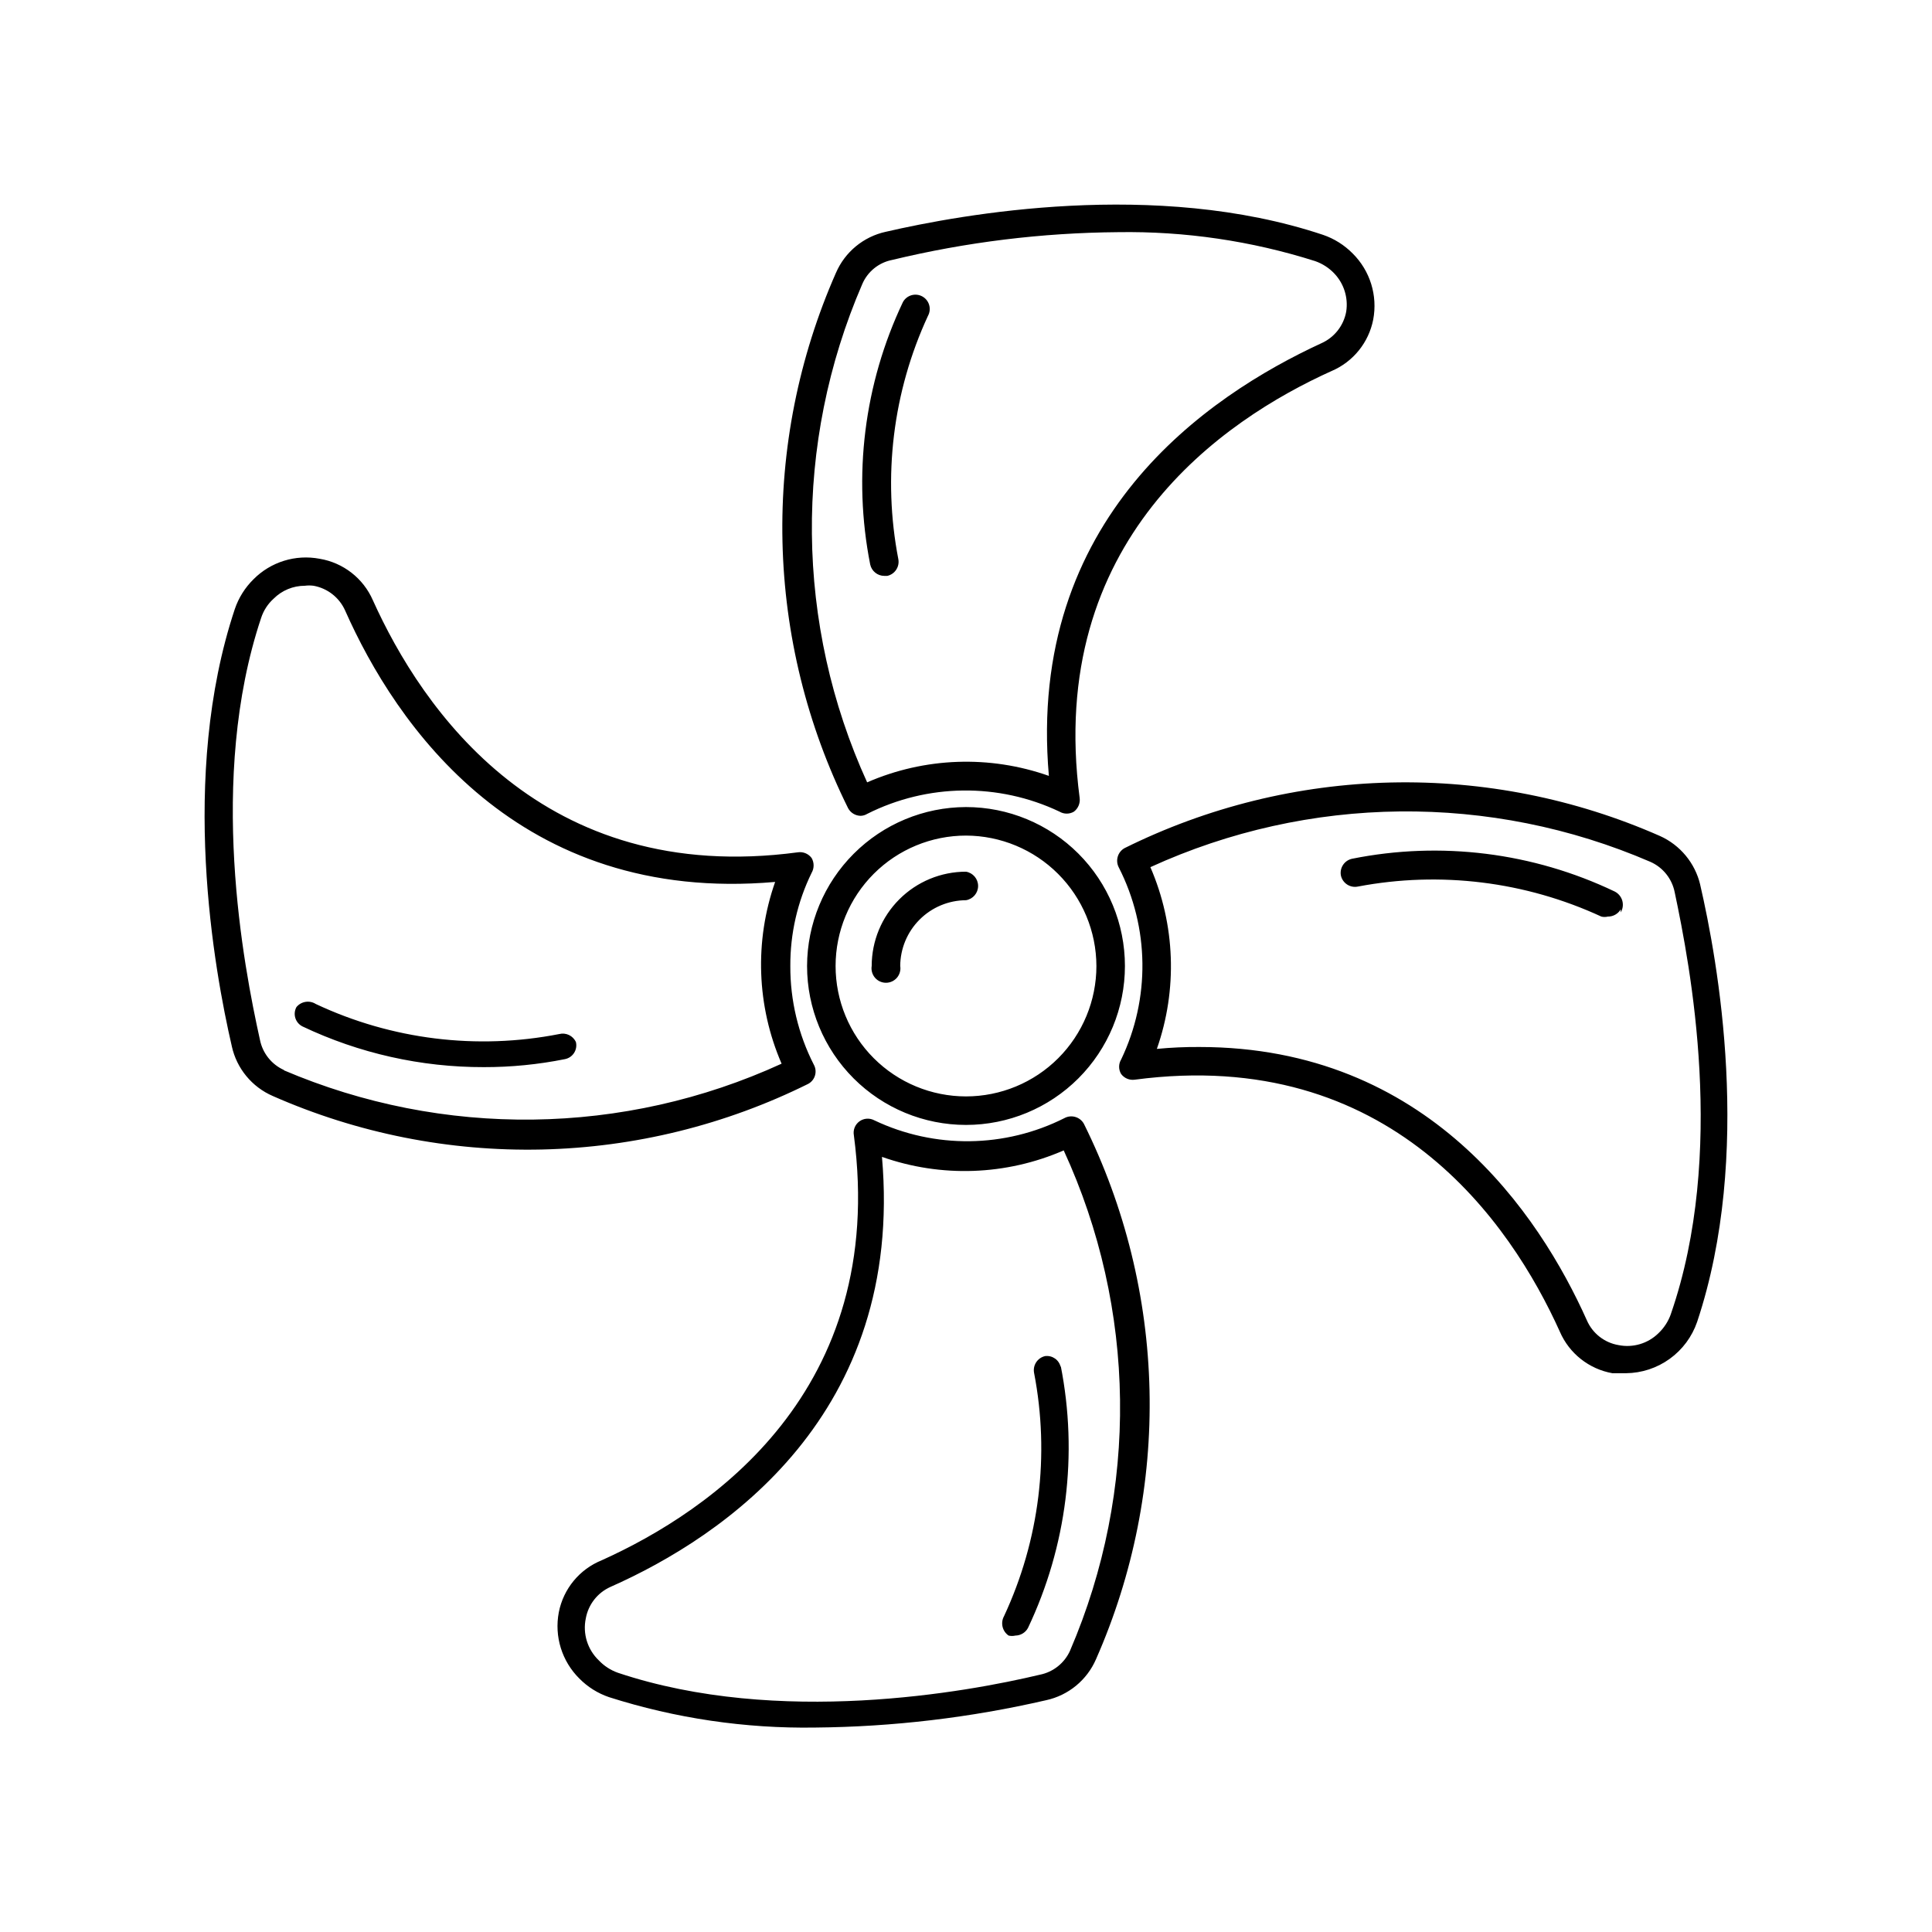 <?xml version="1.0" encoding="UTF-8"?>
<!-- Uploaded to: SVG Find, www.svgrepo.com, Generator: SVG Find Mixer Tools -->
<svg fill="#000000" width="800px" height="800px" version="1.1" viewBox="144 144 512 512" xmlns="http://www.w3.org/2000/svg">
 <path d="m357.88 400c0 11.168 4.438 21.883 12.336 29.781 7.898 7.898 18.613 12.336 29.785 12.336 11.168 0 21.883-4.438 29.781-12.336s12.336-18.613 12.336-29.781c0-11.172-4.438-21.887-12.336-29.785-7.898-7.898-18.613-12.336-29.781-12.336-11.164 0.027-21.863 4.473-29.754 12.367-7.894 7.891-12.34 18.59-12.367 29.754zm76.68 0c0 9.164-3.641 17.957-10.121 24.438s-15.273 10.121-24.438 10.121c-9.168 0-17.957-3.641-24.441-10.121-6.481-6.481-10.121-15.273-10.121-24.438 0-9.168 3.641-17.957 10.121-24.441 6.484-6.481 15.273-10.121 24.441-10.121 9.156 0.027 17.934 3.676 24.406 10.152 6.477 6.477 10.129 15.25 10.152 24.41zm-34.559-24.992c1.848 0.305 3.207 1.906 3.207 3.781s-1.359 3.473-3.207 3.777c-4.617 0.027-9.035 1.871-12.297 5.137-3.266 3.262-5.109 7.68-5.137 12.297 0.184 1.105-0.133 2.238-0.859 3.098-0.727 0.855-1.797 1.348-2.918 1.348-1.125 0-2.191-0.492-2.918-1.348-0.73-0.859-1.043-1.992-0.863-3.098 0-6.629 2.633-12.984 7.32-17.672s11.043-7.32 17.672-7.32zm183.89-9.473v0.004c-22.441-9.891-46.781-14.727-71.297-14.168-24.516 0.555-48.609 6.492-70.578 17.391-1.816 1.016-2.488 3.301-1.512 5.141 8.117 15.941 8.34 34.754 0.605 50.883-0.707 1.18-0.707 2.652 0 3.828 0.84 1.137 2.231 1.715 3.629 1.512 67.711-8.969 99.652 37.988 112.65 66.805h-0.004c2.504 5.762 7.727 9.883 13.906 10.984h3.629c4.16-0.043 8.207-1.375 11.578-3.812 3.375-2.434 5.91-5.856 7.262-9.789 14.812-44.438 5.441-95.824 0.805-115.88l0.004-0.004c-1.363-5.723-5.312-10.488-10.68-12.895zm2.922 126.66v0.004c-0.68 1.957-1.82 3.719-3.328 5.141-2.789 2.727-6.754 3.898-10.578 3.121-3.715-0.633-6.856-3.098-8.363-6.547-12.594-28.113-42.117-72.449-102.68-72.449-3.769-0.027-7.535 0.141-11.285 0.504 5.512-15.699 4.898-32.898-1.715-48.164 41.98-19.195 90.125-19.707 132.5-1.41 3.336 1.473 5.742 4.484 6.449 8.059 4.129 19.551 13.703 69.227-1.008 111.75zm-89.883-249.89c5.684-2.441 9.793-7.531 10.984-13.602 1.215-6.387-0.824-12.957-5.441-17.531-2.199-2.234-4.891-3.926-7.859-4.938-44.336-14.812-95.824-5.441-115.88-0.805v-0.004c-5.894 1.293-10.809 5.344-13.199 10.883-9.891 22.441-14.727 46.781-14.168 71.297 0.555 24.516 6.492 48.609 17.391 70.578 0.66 1.227 1.934 1.996 3.324 2.016 0.605-0.016 1.199-0.188 1.715-0.504 15.992-8.059 34.809-8.281 50.984-0.605 1.18 0.703 2.652 0.703 3.828 0 1.117-0.852 1.695-2.234 1.512-3.629-8.965-68.316 37.988-100.16 66.805-113.16zm-74.965 107.31c-15.695-5.539-32.902-4.93-48.164 1.715-19.066-41.84-19.539-89.789-1.309-132 1.41-3.344 4.394-5.762 7.957-6.449 19.605-4.731 39.688-7.199 59.855-7.356 17.695-0.277 35.32 2.309 52.191 7.66 1.957 0.676 3.723 1.816 5.141 3.324 2.543 2.695 3.695 6.414 3.125 10.074-0.672 3.699-3.121 6.828-6.551 8.363-30.129 13.906-78.191 46.25-72.246 114.67zm-62.27 76.578c-4.144-8.105-6.289-17.09-6.25-26.195-0.043-8.555 1.887-17.004 5.644-24.688 0.703-1.215 0.703-2.715 0-3.93-0.84-1.133-2.234-1.715-3.629-1.512-67.812 9.07-99.652-37.988-112.65-66.805-2.539-5.812-7.848-9.945-14.105-10.984-6.387-1.215-12.957 0.824-17.531 5.441-2.234 2.199-3.926 4.891-4.938 7.859-14.812 44.438-5.441 95.824-0.805 115.88h-0.004c1.293 5.898 5.344 10.809 10.883 13.203 22.441 9.887 46.781 14.723 71.297 14.168 24.516-0.559 48.609-6.496 70.578-17.395 1.805-0.977 2.481-3.231 1.512-5.039zm-140.36 1.41c-3.336-1.473-5.742-4.481-6.449-8.059-4.332-19.547-13.906-69.223 0.305-111.75 0.637-1.977 1.781-3.746 3.324-5.137 2.191-2.195 5.164-3.426 8.262-3.426 0.77-0.102 1.547-0.102 2.316 0 3.699 0.668 6.828 3.117 8.363 6.547 13.402 30.23 45.746 77.891 113.96 71.945h0.004c-5.512 15.699-4.902 32.898 1.711 48.164-41.789 19.156-89.727 19.777-132 1.711zm206.77 12.699c-15.801 7.965-34.395 8.188-50.383 0.602-1.258-0.676-2.793-0.578-3.953 0.262-1.16 0.836-1.738 2.262-1.488 3.668 8.969 67.812-37.988 99.652-66.805 112.65-5.891 2.375-10.176 7.57-11.387 13.805-1.215 6.387 0.824 12.957 5.441 17.535 2.199 2.234 4.891 3.922 7.859 4.934 17.648 5.625 36.094 8.348 54.613 8.062 20.625-0.184 41.168-2.617 61.262-7.254 5.898-1.293 10.809-5.34 13.203-10.883 9.887-22.441 14.723-46.777 14.168-71.297-0.559-24.516-6.496-48.609-17.395-70.574-1.016-1.82-3.301-2.492-5.137-1.512zm1.508 141.07c-1.473 3.336-4.481 5.742-8.059 6.449-19.445 4.637-69.223 13.703-111.75-0.504-1.957-0.68-3.719-1.82-5.137-3.328-2.973-2.859-4.269-7.043-3.426-11.082 0.668-3.699 3.117-6.828 6.547-8.363 30.23-13.402 77.891-45.746 71.945-113.96 15.691 5.539 32.902 4.93 48.164-1.715 19.305 41.934 19.926 90.086 1.711 132.5zm-37.684-353.68c-9.324 20.137-12.074 42.699-7.859 64.488 0.375 2.023-0.914 3.981-2.922 4.434h-0.805c-1.801-0.008-3.352-1.266-3.731-3.023-4.644-23.504-1.609-47.879 8.668-69.527 1-1.836 3.301-2.512 5.137-1.508 1.836 1 2.516 3.301 1.512 5.137zm-93.305 192.46c0.238 0.988 0.062 2.035-0.492 2.891-0.551 0.855-1.43 1.449-2.43 1.641-7.066 1.418-14.258 2.129-21.465 2.117-16.621 0.035-33.047-3.648-48.062-10.781-0.91-0.449-1.598-1.254-1.902-2.227-0.305-0.969-0.199-2.019 0.293-2.914 1.262-1.523 3.465-1.871 5.137-0.805 20.105 9.441 42.691 12.227 64.488 7.961 1.793-0.461 3.664 0.43 4.434 2.117zm128.47 85.75v-0.004c4.644 23.504 1.605 47.883-8.668 69.527-0.66 1.227-1.934 1.996-3.324 2.016-0.598 0.141-1.219 0.141-1.812 0-1.668-1.148-2.188-3.371-1.211-5.141 9.387-20.117 12.172-42.691 7.961-64.488-0.375-2.023 0.914-3.981 2.922-4.434 1.93-0.25 3.727 1.02 4.133 2.922zm148.42-120.91v-0.004c-0.719 1.203-2.027 1.934-3.426 1.914-0.562 0.141-1.152 0.141-1.715 0-20.141-9.312-42.688-12.094-64.488-7.961-2.055 0.438-4.082-0.867-4.531-2.922-0.379-2.019 0.914-3.981 2.922-4.434 23.535-4.727 47.965-1.684 69.625 8.668 0.98 0.488 1.711 1.367 2.019 2.418 0.305 1.051 0.156 2.184-0.406 3.125z"/>
</svg>